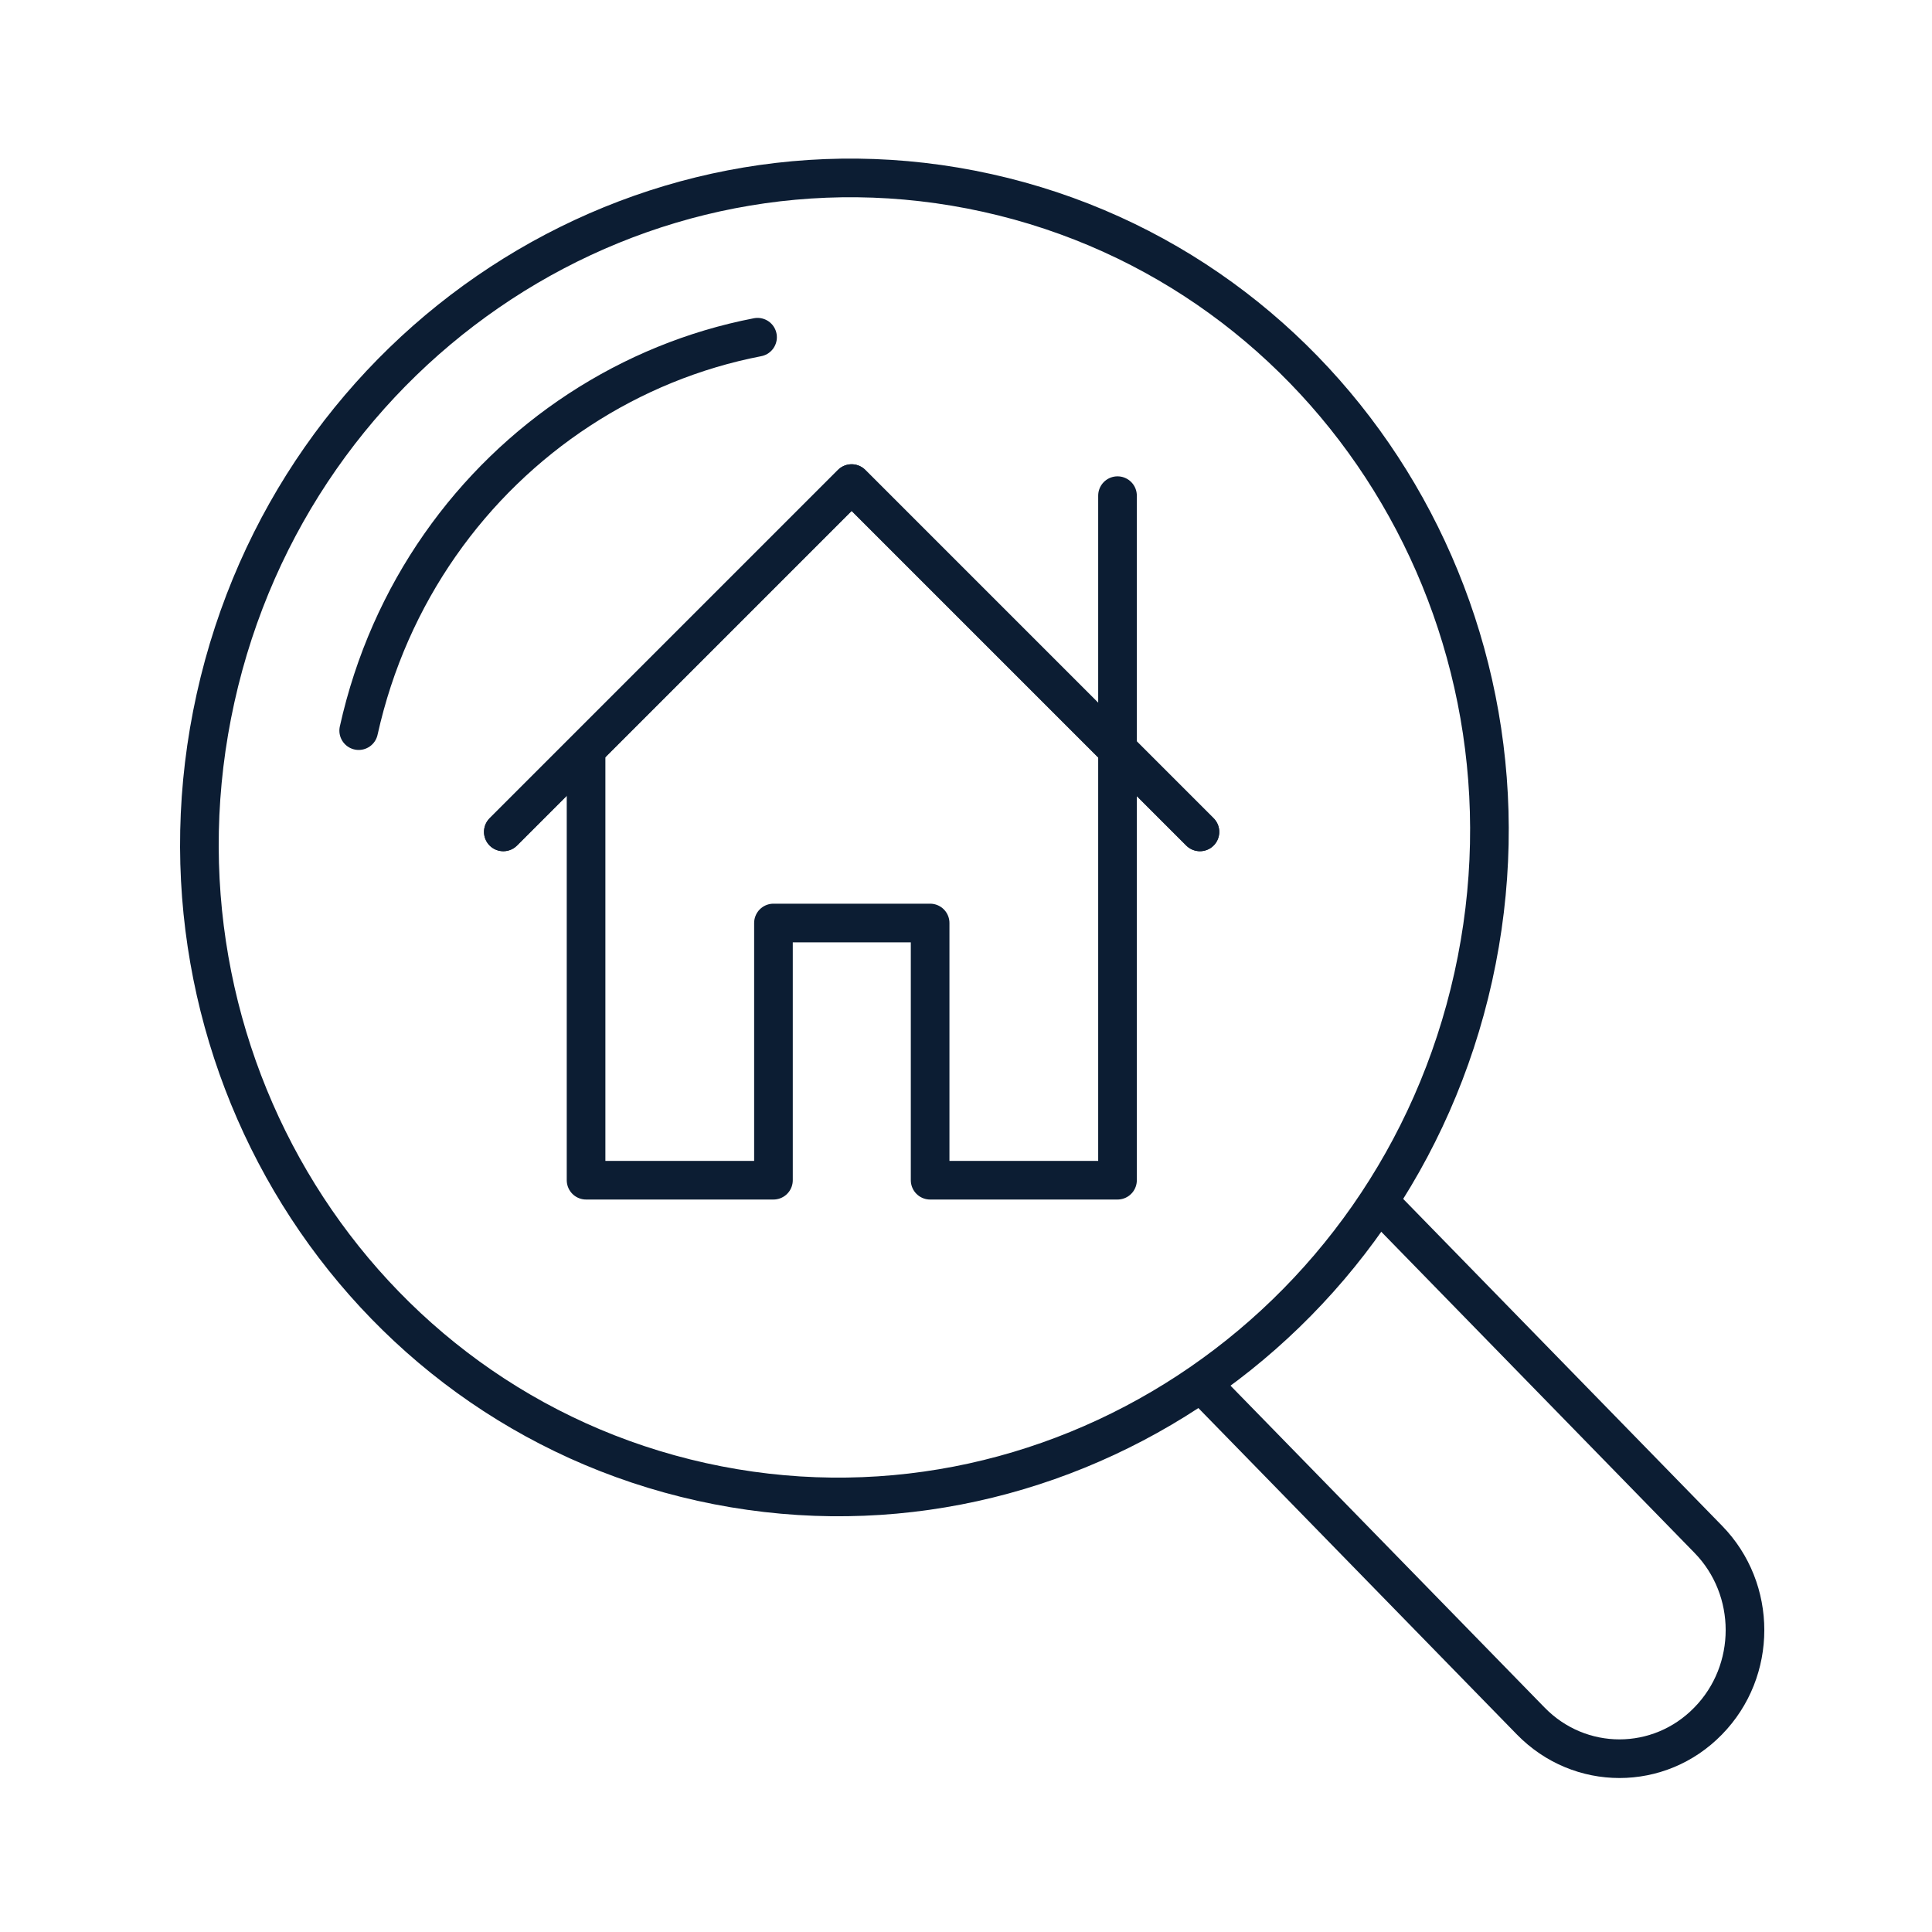 <?xml version="1.0" encoding="iso-8859-1"?>
<!-- Generator: Adobe Illustrator 26.5.0, SVG Export Plug-In . SVG Version: 6.00 Build 0)  -->
<svg version="1.1" id="Layer_1" xmlns="http://www.w3.org/2000/svg" xmlns:xlink="http://www.w3.org/1999/xlink" x="0px" y="0px"
	 viewBox="0 0 150 150" style="enable-background:new 0 0 150 150;" xml:space="preserve">
<g>
	<g>
		<g>
			<g>
				<g>
					<path style="fill:none;stroke:#0C1D33;stroke-width:3;stroke-linecap:round;stroke-linejoin:round;stroke-miterlimit:10;" d="
						M93.338,107.477l25.506,26.14c3.805,3.904,9.978,3.904,13.777,0c3.813-3.893,3.813-10.223,0-14.115l-25.507-26.146"/>
					<path style="fill:none;stroke:#0C1D33;stroke-width:3;stroke-linecap:round;stroke-linejoin:round;stroke-miterlimit:10;" d="
						M114.385,75.842c-6.127,27.635-32.953,45.191-59.918,39.213c-26.964-5.978-43.858-33.226-37.731-60.861
						c6.126-27.635,32.952-45.19,59.917-39.213C103.618,20.959,120.511,48.207,114.385,75.842z"/>
					<g>
						<path style="fill:none;stroke:#0C1D33;stroke-width:3;stroke-linecap:round;stroke-linejoin:round;stroke-miterlimit:10;" d="
							M27.849,56.726c1.185-5.343,3.37-10.199,6.307-14.405c2.937-4.206,6.627-7.763,10.819-10.507
							c4.193-2.744,8.889-4.676,13.841-5.632"/>
					</g>
				</g>
			</g>
		</g>
		<g>
			<g>
				
					<polyline style="fill:none;stroke:#0C1D33;stroke-width:3;stroke-linecap:round;stroke-linejoin:round;stroke-miterlimit:10;" points="
					45.502,58.815 45.502,91.631 60.051,91.631 60.051,71.662 72.215,71.662 72.215,91.631 86.763,91.631 86.763,58.815 				"/>
			</g>
			<g>
				
					<line style="fill:none;stroke:#0C1D33;stroke-width:3;stroke-linecap:round;stroke-linejoin:round;stroke-miterlimit:10;" x1="86.763" y1="38.483" x2="86.763" y2="58.189"/>
				
					<polyline style="fill:none;stroke:#0C1D33;stroke-width:3;stroke-linecap:round;stroke-linejoin:round;stroke-miterlimit:10;" points="
					39.077,64.588 66.12,37.545 93.163,64.588 				"/>
				
					<polyline style="fill:none;stroke:#0C1D33;stroke-width:3;stroke-linecap:round;stroke-linejoin:round;stroke-miterlimit:10;" points="
					39.077,64.588 66.12,37.545 93.163,64.588 				"/>
			</g>
		</g>
	</g>
</g>
</svg>
